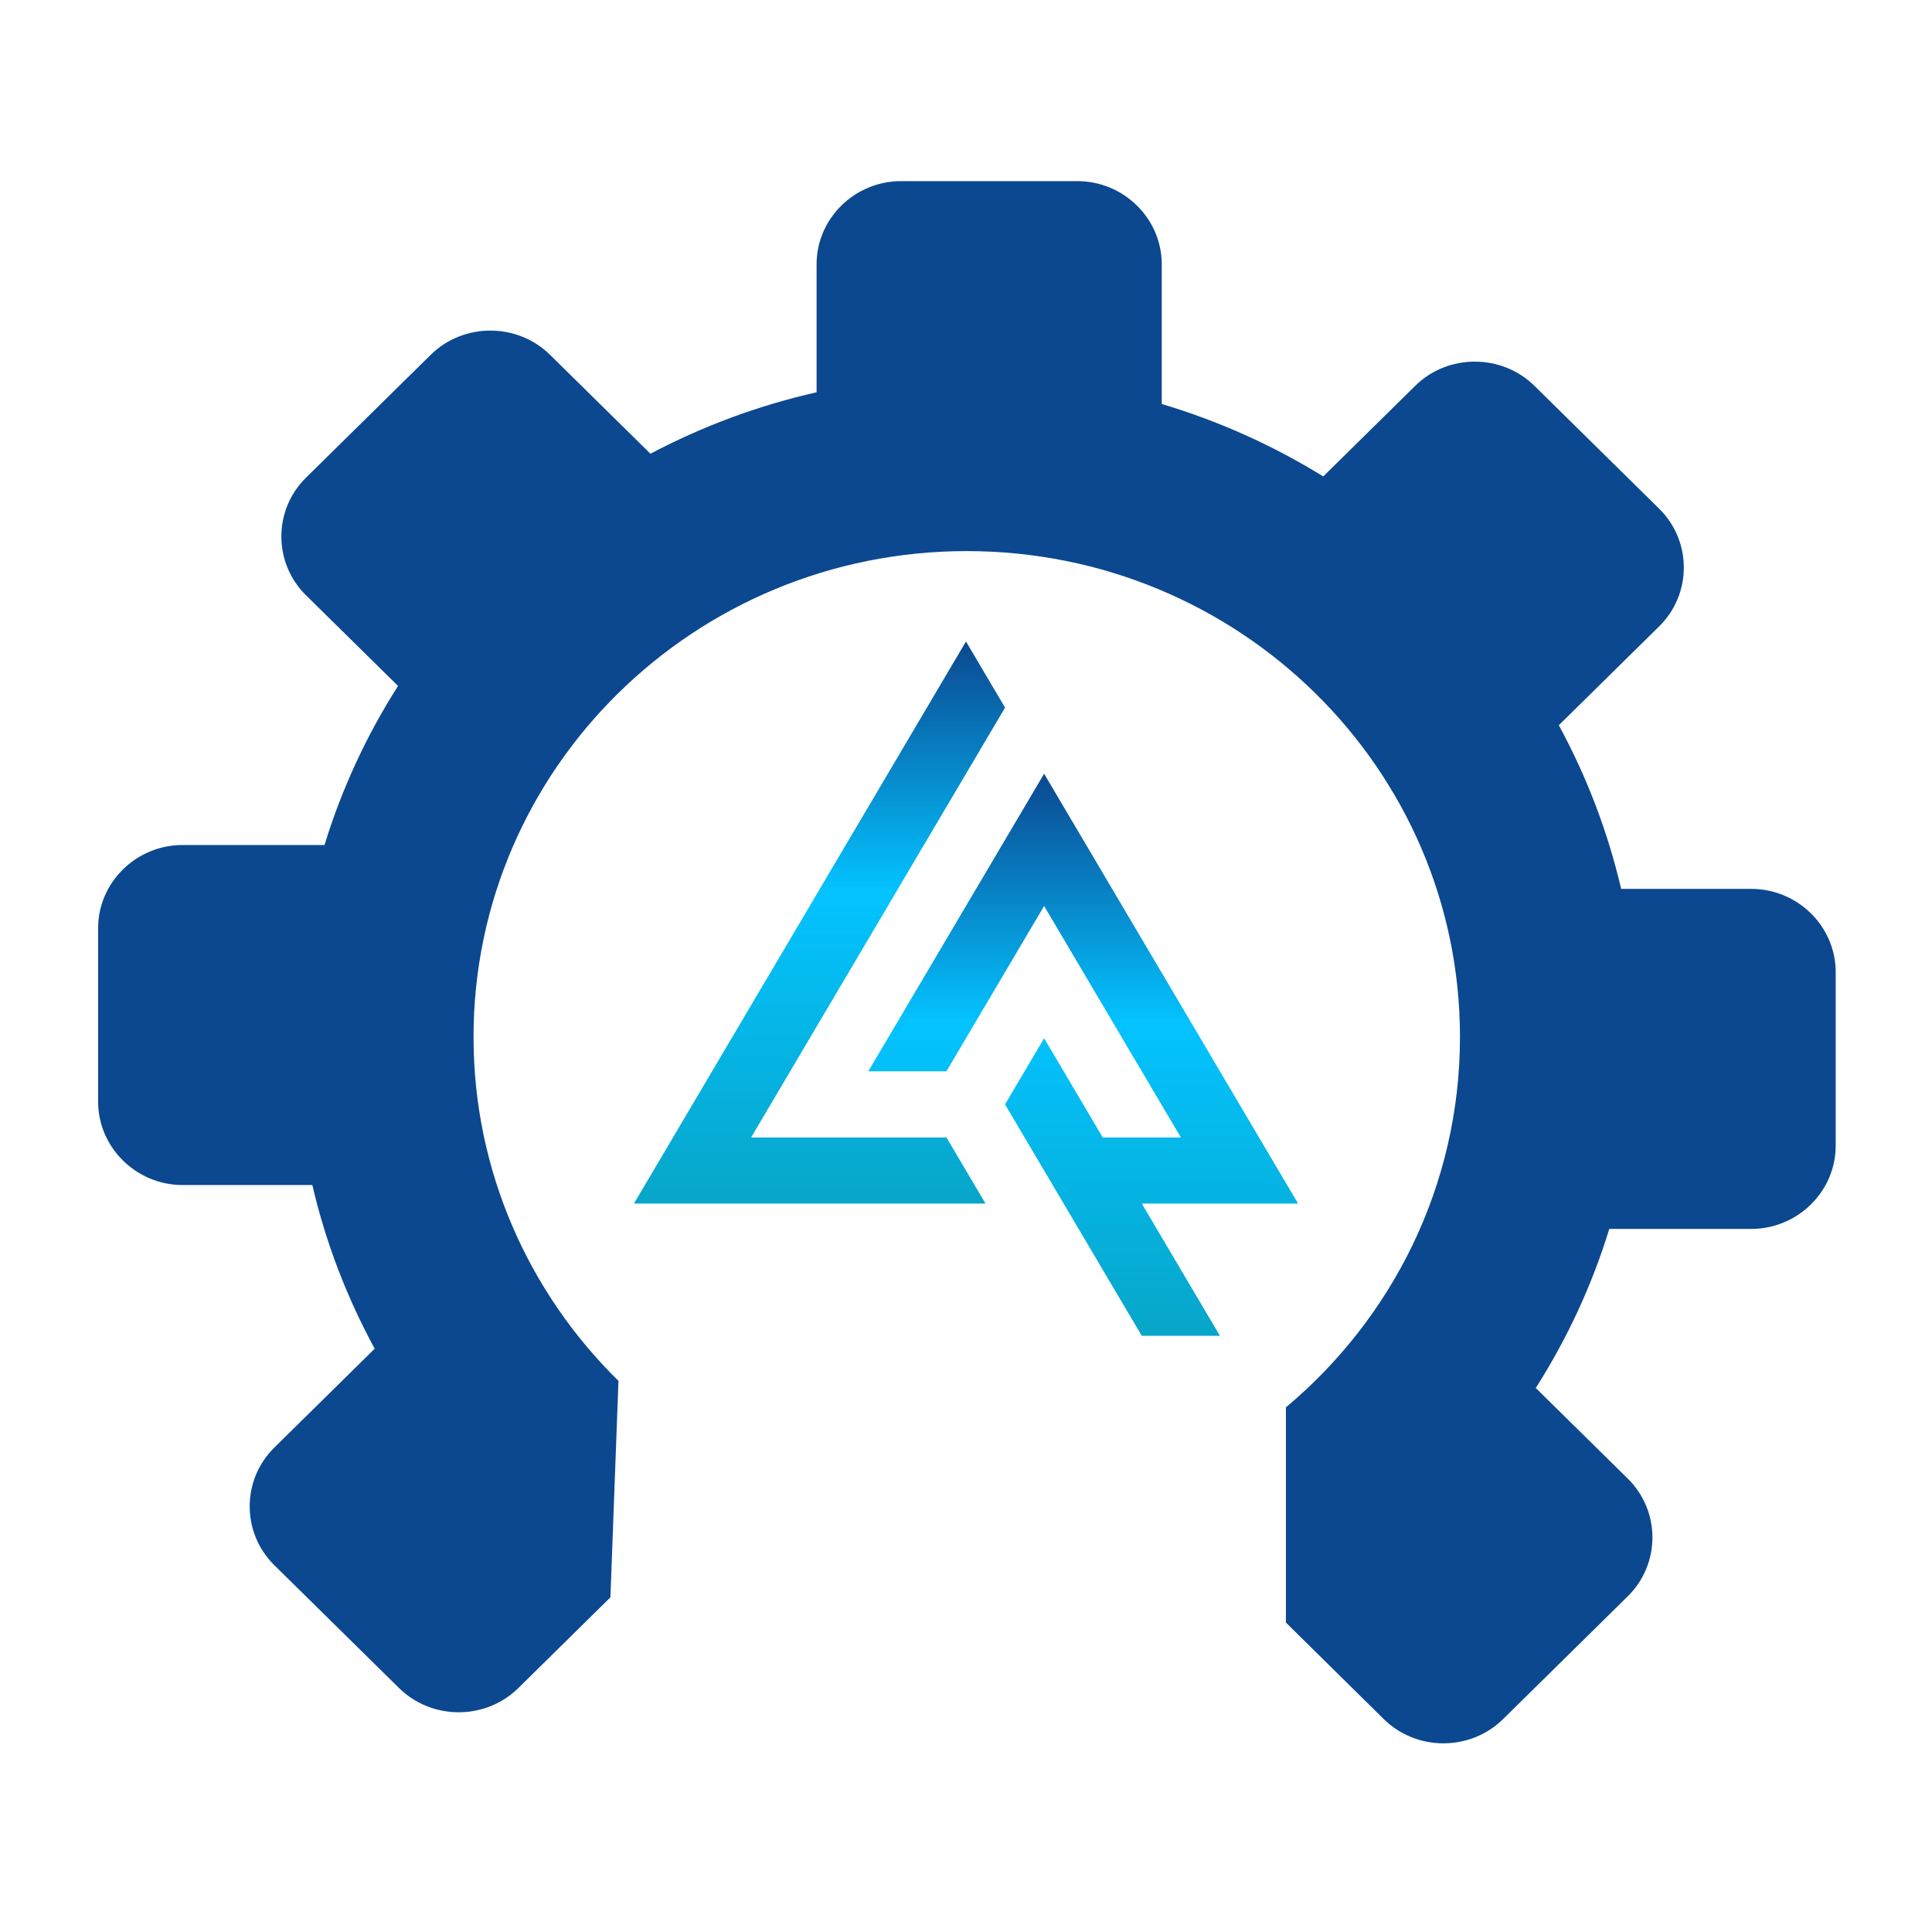 <svg width="256" height="256" viewBox="0 0 256 256" fill="none" xmlns="http://www.w3.org/2000/svg">
<path fill-rule="evenodd" clip-rule="evenodd" d="M203.329 51.132L219.854 67.412C224.201 71.694 224.201 78.708 219.854 82.99L206.551 96.095C210.224 102.85 213.015 110.122 214.814 117.782H232.052C238.198 117.782 243.238 122.747 243.238 128.801V151.818C243.238 157.872 238.198 162.837 232.052 162.837H213.24C210.936 170.33 207.638 177.418 203.497 183.915L215.695 195.931C220.042 200.213 220.042 207.227 215.695 211.509L199.169 227.788C194.822 232.071 187.702 232.071 183.355 227.788L170.389 214.997V186.481C184.498 174.668 193.454 157.06 193.454 137.402C193.454 101.853 164.187 73.023 128.1 73.023C92.013 73.023 62.746 101.853 62.746 137.402C62.746 155.195 70.091 171.327 81.951 182.974L80.883 211.657L68.686 223.672C64.339 227.955 57.219 227.955 52.872 223.672L36.346 207.393C31.999 203.111 31.999 196.097 36.346 191.815L49.649 178.71C45.977 171.955 43.166 164.682 41.386 157.023H24.148C18.04 157.004 13 152.039 13 145.985V122.987C13 116.933 18.04 111.968 24.186 111.968H42.998C45.302 104.474 48.6 97.387 52.741 90.89L40.543 78.874C36.196 74.592 36.196 67.578 40.543 63.296L57.069 47.016C61.416 42.734 68.536 42.734 72.883 47.016L86.186 60.121C93.044 56.504 100.426 53.735 108.202 51.981V35.001C108.202 28.965 113.242 24 119.388 24H142.752C148.898 24 153.938 28.965 153.938 35.019V53.532C161.545 55.802 168.74 59.051 175.336 63.13L187.533 51.114C191.862 46.85 198.982 46.85 203.329 51.132Z" fill="#0B4890"/>
<g clip-path="url(#clip0_101_2)">
<path d="M102.115 146.336L99.528 150.716H125.411L127.999 155.096L130.586 159.477H84L89.175 150.716L91.765 146.333L94.353 141.953L102.115 128.81L104.706 124.43L109.881 115.667L112.468 111.286L115.058 106.906L120.233 98.143L122.821 93.763L125.408 89.38L127.999 85L130.586 89.38L133.176 93.763L130.586 98.143L127.999 102.523L125.411 106.906L122.821 111.286L120.233 115.667L117.646 120.05L115.058 124.43L112.471 128.81L109.881 133.19L104.706 141.953L102.115 146.336Z" fill="url(#paint0_linear_101_2)"/>
<path d="M172 159.477H151.292L156.469 168.24L159.06 172.62V172.623L161.647 177H151.292L148.704 172.623L146.114 168.24L143.526 163.857L140.936 159.477L135.761 150.716L133.174 146.336L135.764 141.953L138.351 137.573L140.939 141.953L146.114 150.716H156.469L151.292 141.953L148.704 137.573V137.57L146.114 133.19L140.939 124.43L138.351 120.047L135.761 124.43L130.586 133.19L127.996 137.573L125.408 141.953H115.056L117.646 137.57L120.233 133.19L122.821 128.81L127.996 120.047L130.586 115.667L133.174 111.284L135.761 106.906L138.351 102.521L140.939 106.906L143.526 111.284L146.117 115.667L148.704 120.047L151.292 124.43L153.882 128.807L156.469 133.19L159.06 137.57L161.647 141.953L164.232 146.333L166.822 150.716L172 159.477Z" fill="url(#paint1_linear_101_2)"/>
</g>
<defs>
<linearGradient id="paint0_linear_101_2" x1="108.588" y1="85" x2="108.588" y2="159.477" gradientUnits="userSpaceOnUse">
<stop stop-color="#0B4890"/>
<stop offset="0.443" stop-color="#03C3FF"/>
<stop offset="1" stop-color="#07A6C9"/>
</linearGradient>
<linearGradient id="paint1_linear_101_2" x1="143.528" y1="102.521" x2="143.528" y2="177" gradientUnits="userSpaceOnUse">
<stop stop-color="#0B4890"/>
<stop offset="0.443" stop-color="#03C3FF"/>
<stop offset="1" stop-color="#07A6C9"/>
</linearGradient>
<clipPath id="clip0_101_2">
<rect width="88" height="92" fill="white" transform="translate(84 85)"/>
</clipPath>
</defs>
</svg>
